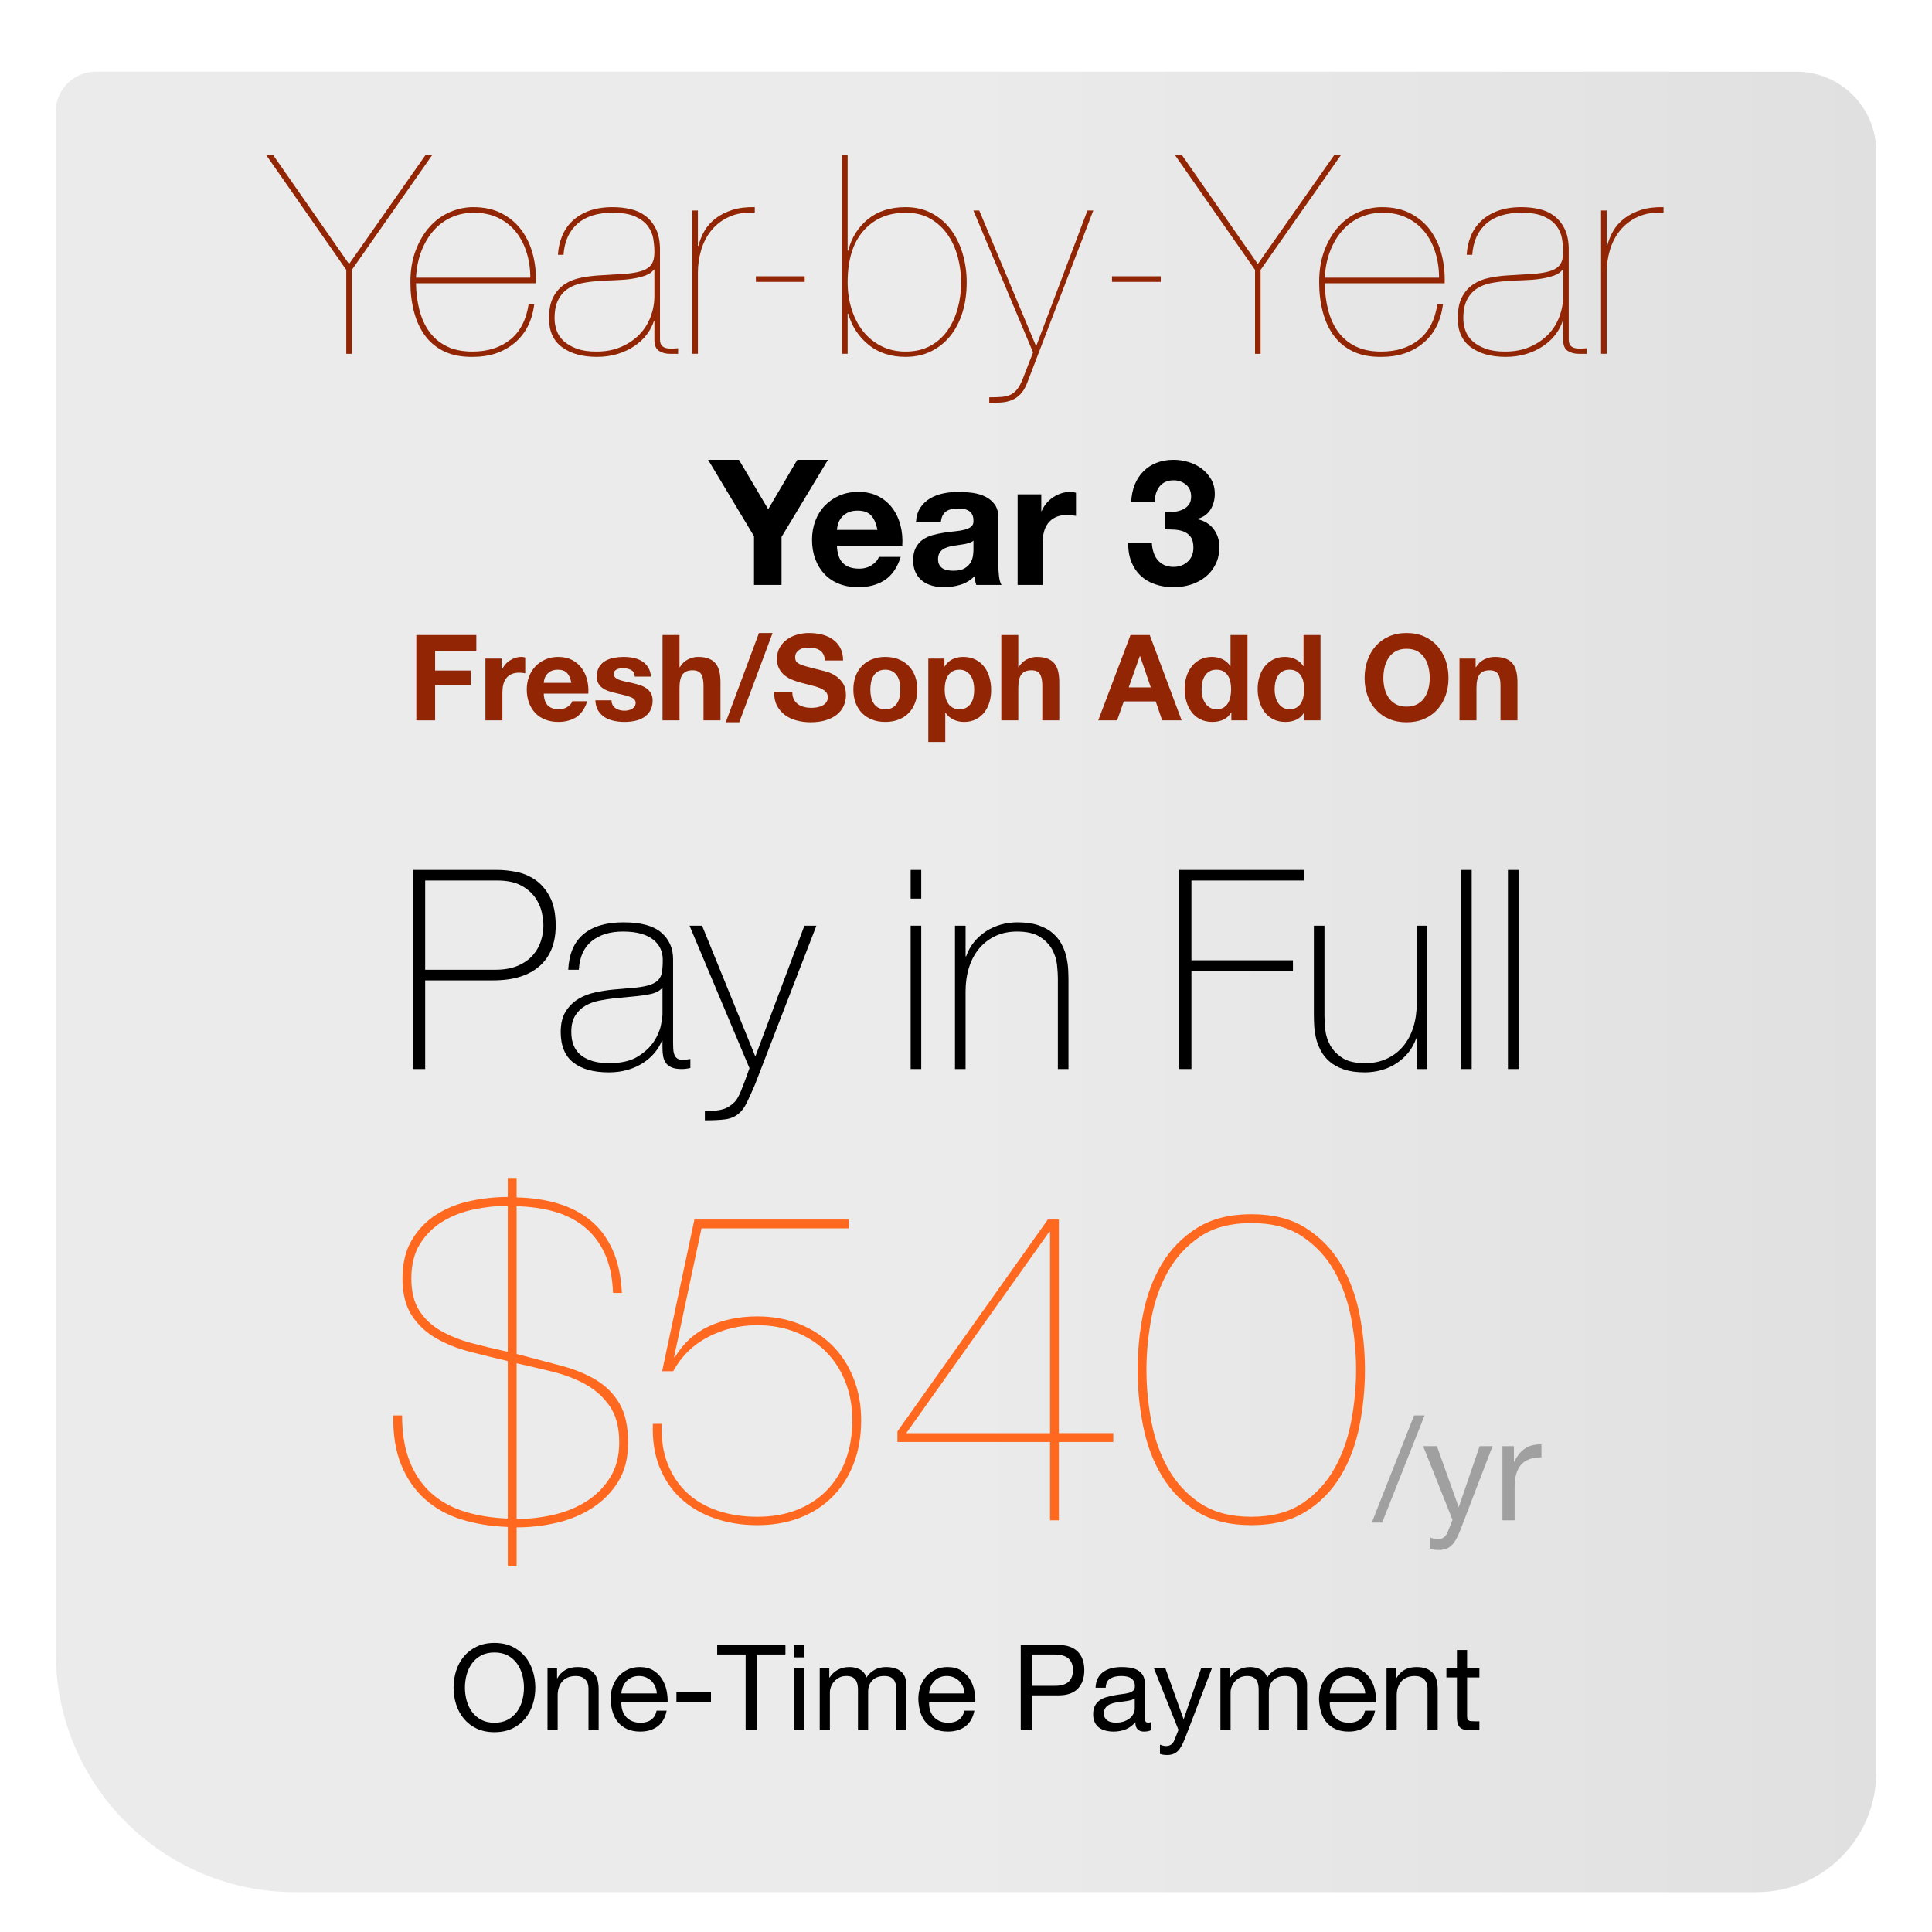 <?xml version="1.0" encoding="UTF-8"?> <svg xmlns="http://www.w3.org/2000/svg" xmlns:xlink="http://www.w3.org/1999/xlink" id="Layer_1" viewBox="0 0 485 485"><defs><linearGradient id="linear-gradient" x1="14.004" y1="242.5" x2="470.996" y2="242.5" gradientUnits="userSpaceOnUse"><stop offset="0" stop-color="#ebebeb"></stop><stop offset=".495" stop-color="#ebebeb"></stop><stop offset="1" stop-color="#e0e0e0"></stop></linearGradient><filter id="drop-shadow-1" x="-16" y="-12" width="517" height="517" filterUnits="userSpaceOnUse"><feOffset dx="0" dy="4"></feOffset><feGaussianBlur result="blur" stdDeviation="10"></feGaussianBlur><feFlood flood-color="#000" flood-opacity=".4"></feFlood><feComposite in2="blur" operator="in"></feComposite><feComposite in="SourceGraphic"></feComposite></filter></defs><path d="M24.004,14.004h426.992c11.038,0,20,8.962,20,20v406.992c0,16.557-13.443,30-30,30H74.004c-33.115,0-60-26.885-60-60V24.004c0-5.519,4.481-10,10-10Z" style="fill:url(#linear-gradient); filter:url(#drop-shadow-1);"></path><path d="M177.755,115.424h7.743l7.349,12.408,7.304-12.408h7.7l-11.66,19.36v12.056h-6.908v-12.232l-11.527-19.184Z"></path><path d="M211.635,141.384c.938.91,2.287,1.364,4.048,1.364,1.261,0,2.346-.315,3.256-.946.909-.63,1.466-1.298,1.672-2.002h5.5c-.88,2.728-2.229,4.679-4.048,5.852-1.819,1.173-4.02,1.76-6.601,1.76-1.789,0-3.402-.286-4.84-.858-1.438-.572-2.655-1.386-3.651-2.442-.998-1.056-1.768-2.317-2.311-3.784-.543-1.466-.813-3.08-.813-4.84,0-1.701.278-3.285.836-4.752.557-1.466,1.349-2.735,2.376-3.806,1.026-1.07,2.251-1.914,3.674-2.53,1.422-.616,2.999-.924,4.729-.924,1.937,0,3.623.374,5.061,1.122,1.437.748,2.618,1.753,3.542,3.014.924,1.262,1.591,2.699,2.002,4.312.41,1.614.557,3.3.439,5.06h-16.411c.088,2.024.601,3.491,1.54,4.4ZM218.696,129.417c-.748-.821-1.885-1.232-3.41-1.232-.997,0-1.826.169-2.485.506-.66.337-1.188.755-1.584,1.254-.396.499-.676,1.027-.837,1.584-.161.558-.257,1.056-.285,1.496h10.164c-.294-1.584-.814-2.787-1.562-3.608Z"></path><path d="M229.939,131.088c.088-1.466.454-2.684,1.1-3.652.645-.968,1.467-1.745,2.464-2.332.997-.586,2.119-1.004,3.366-1.254,1.246-.249,2.5-.374,3.762-.374,1.145,0,2.303.081,3.477.242,1.173.162,2.244.477,3.212.946s1.76,1.122,2.376,1.958c.616.836.924,1.943.924,3.322v11.836c0,1.027.059,2.01.176,2.948.117.939.322,1.643.616,2.112h-6.336c-.117-.352-.213-.711-.286-1.078-.073-.366-.125-.74-.154-1.122-.997,1.027-2.171,1.746-3.52,2.156-1.35.41-2.729.616-4.136.616-1.086,0-2.098-.132-3.036-.396-.939-.264-1.76-.674-2.464-1.232-.704-.557-1.254-1.261-1.65-2.112-.396-.851-.594-1.862-.594-3.036,0-1.291.227-2.354.682-3.19s1.041-1.503,1.76-2.002c.719-.499,1.54-.873,2.465-1.122.924-.249,1.854-.447,2.794-.594.938-.146,1.862-.264,2.771-.352s1.716-.22,2.42-.396c.704-.176,1.261-.433,1.672-.77.411-.337.602-.829.572-1.474,0-.674-.11-1.21-.33-1.606s-.514-.704-.88-.924c-.367-.22-.792-.367-1.276-.44-.483-.073-1.005-.11-1.562-.11-1.232,0-2.2.264-2.904.792-.704.528-1.115,1.408-1.231,2.64h-6.248ZM244.37,135.708c-.264.235-.594.418-.99.55-.396.132-.821.242-1.275.33-.455.088-.932.162-1.431.22-.499.06-.997.132-1.496.22-.469.088-.931.206-1.386.352-.455.147-.851.345-1.188.594-.338.25-.609.565-.814.946-.205.381-.308.866-.308,1.452,0,.557.103,1.027.308,1.408.205.382.484.682.836.902.353.22.763.374,1.232.462.469.088.953.132,1.452.132,1.231,0,2.185-.205,2.859-.616.675-.41,1.173-.902,1.496-1.474.322-.572.521-1.151.594-1.738.073-.586.11-1.056.11-1.408v-2.332Z"></path><path d="M261.399,124.092v4.224h.088c.293-.704.688-1.356,1.188-1.958.499-.601,1.07-1.115,1.716-1.54.646-.425,1.335-.755,2.068-.99.732-.234,1.496-.352,2.288-.352.41,0,.865.073,1.364.22v5.808c-.294-.059-.646-.11-1.057-.154-.411-.044-.807-.066-1.188-.066-1.145,0-2.112.191-2.904.572-.792.381-1.43.902-1.914,1.562-.483.66-.829,1.43-1.034,2.31-.205.88-.308,1.833-.308,2.86v10.252h-6.248v-22.748h5.94Z"></path><path d="M294.618,128.492c.762-.058,1.474-.227,2.134-.506.66-.278,1.202-.682,1.628-1.21.425-.528.638-1.232.638-2.112,0-1.32-.439-2.332-1.32-3.036-.88-.704-1.892-1.056-3.035-1.056-1.584,0-2.78.521-3.586,1.562-.808,1.042-1.196,2.354-1.166,3.938h-5.94c.059-1.584.345-3.028.858-4.334.513-1.305,1.231-2.427,2.155-3.366.924-.938,2.031-1.665,3.322-2.178,1.29-.513,2.728-.77,4.312-.77,1.231,0,2.464.184,3.695.55,1.232.367,2.339.917,3.322,1.65.982.733,1.782,1.628,2.397,2.684.616,1.056.925,2.274.925,3.652,0,1.496-.36,2.816-1.078,3.96-.72,1.144-1.797,1.921-3.234,2.332v.088c1.701.381,3.036,1.203,4.004,2.464.969,1.262,1.452,2.772,1.452,4.532,0,1.613-.315,3.051-.946,4.312-.631,1.261-1.474,2.317-2.529,3.168-1.057.851-2.273,1.496-3.652,1.936s-2.816.66-4.312.66c-1.731,0-3.308-.25-4.73-.748-1.423-.499-2.633-1.225-3.63-2.178-.998-.953-1.768-2.119-2.311-3.498-.543-1.378-.799-2.962-.77-4.752h5.94c.028.822.16,1.606.396,2.354.234.748.572,1.394,1.012,1.936.44.543.99.976,1.65,1.298.66.323,1.444.484,2.354.484,1.408,0,2.597-.432,3.564-1.298.968-.865,1.452-2.046,1.452-3.542,0-1.173-.228-2.068-.683-2.684-.455-.616-1.033-1.062-1.737-1.342-.704-.278-1.475-.44-2.311-.484s-1.635-.066-2.397-.066v-4.4c.674.059,1.393.059,2.156,0Z"></path><path d="M102.876,366.934c1.294,3.22,3.108,5.867,5.44,7.938,2.332,2.073,5.125,3.609,8.383,4.608,3.256.999,6.846,1.573,10.77,1.721v-39.527c-3.184-.739-6.348-1.517-9.492-2.331-3.147-.814-5.979-1.943-8.494-3.387-2.518-1.443-4.553-3.349-6.107-5.719-1.555-2.368-2.331-5.477-2.331-9.326s.794-7.087,2.388-9.716c1.59-2.626,3.645-4.735,6.162-6.328,2.516-1.591,5.346-2.721,8.494-3.387,3.145-.666,6.272-.999,9.381-.999v-4.774h2.221v4.885c3.701.075,7.124.574,10.271,1.499,3.145.927,5.885,2.332,8.216,4.22s4.181,4.33,5.552,7.328c1.369,2.998,2.165,6.645,2.387,10.937h-2.221c-.148-3.923-.852-7.234-2.109-9.938-1.26-2.701-2.961-4.922-5.107-6.662-2.147-1.738-4.663-3.015-7.55-3.83-2.888-.814-6.034-1.258-9.438-1.333v37.085l.889.222c3.701.963,7.198,1.888,10.492,2.776,3.293.888,6.162,2.073,8.605,3.553,2.443,1.481,4.386,3.442,5.829,5.885s2.165,5.737,2.165,9.882c0,3.775-.815,6.995-2.442,9.66-1.63,2.664-3.775,4.868-6.44,6.606-2.664,1.739-5.662,2.997-8.993,3.774s-6.7,1.166-10.104,1.166v9.771h-2.221v-9.882c-4.219-.148-8.104-.776-11.658-1.887-3.553-1.11-6.605-2.812-9.16-5.107-2.553-2.294-4.535-5.163-5.939-8.605-1.407-3.442-2.073-7.567-1.999-12.38h2.221c0,4.516.647,8.383,1.943,11.603ZM119.031,303.59c-2.887.594-5.496,1.593-7.828,2.998-2.332,1.407-4.238,3.275-5.719,5.607-1.48,2.331-2.221,5.237-2.221,8.716,0,3.331.667,6.034,2,8.105,1.332,2.073,3.125,3.758,5.385,5.052,2.257,1.296,4.847,2.332,7.771,3.108,2.924.777,5.94,1.499,9.049,2.166v-36.641c-2.738,0-5.551.296-8.438.888ZM138.961,380.258c3.07-.703,5.83-1.832,8.271-3.387,2.443-1.555,4.423-3.553,5.941-5.996,1.516-2.442,2.275-5.365,2.275-8.771,0-3.774-.796-6.809-2.387-9.104-1.593-2.293-3.628-4.125-6.107-5.496-2.48-1.368-5.237-2.424-8.271-3.164-3.036-.739-6.033-1.443-8.994-2.109v39.083c3.109,0,6.199-.351,9.271-1.055Z" style="fill:#ff691f;"></path><path d="M169.217,340.675h.223c2.146-3.553,5.014-6.144,8.605-7.772,3.589-1.627,7.605-2.442,12.047-2.442,3.922,0,7.475.648,10.658,1.942,3.182,1.297,5.922,3.092,8.217,5.386,2.293,2.295,4.07,5.052,5.33,8.271,1.258,3.22,1.887,6.718,1.887,10.493,0,3.997-.629,7.624-1.887,10.881-1.26,3.258-3.037,6.034-5.33,8.327s-5.035,4.053-8.217,5.274c-3.184,1.221-6.736,1.832-10.658,1.832-3.85,0-7.422-.574-10.715-1.722-3.295-1.146-6.107-2.793-8.438-4.94-2.331-2.146-4.128-4.792-5.386-7.938-1.259-3.146-1.814-6.754-1.664-10.826h2.22c-.149,3.702.333,6.995,1.444,9.882,1.109,2.887,2.72,5.33,4.829,7.328,2.11,1.999,4.681,3.517,7.717,4.553,3.034,1.037,6.365,1.554,9.993,1.554,3.7,0,7.012-.572,9.938-1.721,2.923-1.146,5.421-2.775,7.494-4.886,2.072-2.109,3.664-4.663,4.774-7.661,1.11-2.997,1.665-6.31,1.665-9.937,0-3.479-.574-6.68-1.721-9.604-1.148-2.924-2.758-5.44-4.83-7.551-2.072-2.109-4.59-3.756-7.55-4.94-2.962-1.184-6.218-1.776-9.771-1.776-4.441,0-8.55.981-12.324,2.942-3.775,1.962-6.701,4.829-8.771,8.604h-2.776l8.105-38.084h38.75v2.221h-36.974l-6.885,32.311Z" style="fill:#ff691f;"></path><path d="M225.289,359.328l37.751-53.185h2.775v53.629h13.657v2.221h-13.657v19.652h-2.221v-19.652h-38.306v-2.665ZM263.373,309.253l-35.863,50.52h36.085v-50.52h-.222Z" style="fill:#ff691f;"></path><path d="M341.262,357.996c-.927,4.663-2.499,8.846-4.72,12.546-2.22,3.702-5.146,6.682-8.771,8.938-3.627,2.257-8.18,3.387-13.656,3.387-5.404,0-9.938-1.13-13.602-3.387s-6.606-5.236-8.827-8.938c-2.221-3.7-3.794-7.883-4.719-12.546-.927-4.664-1.388-9.363-1.388-14.102s.461-9.438,1.388-14.101c.925-4.664,2.498-8.845,4.719-12.547,2.221-3.7,5.163-6.698,8.827-8.994,3.664-2.293,8.197-3.441,13.602-3.441,5.477,0,10.029,1.148,13.656,3.441,3.626,2.296,6.552,5.294,8.771,8.994,2.221,3.702,3.793,7.883,4.72,12.547.924,4.663,1.388,9.364,1.388,14.101s-.464,9.438-1.388,14.102ZM339.207,331.015c-.815-4.366-2.221-8.327-4.219-11.88-1.999-3.554-4.683-6.457-8.05-8.716-3.369-2.258-7.645-3.387-12.824-3.387s-9.457,1.129-12.824,3.387c-3.369,2.259-6.052,5.162-8.05,8.716-1.999,3.553-3.406,7.514-4.22,11.88-.815,4.369-1.221,8.661-1.221,12.88s.405,8.513,1.221,12.88c.813,4.368,2.221,8.327,4.22,11.88,1.998,3.554,4.681,6.459,8.05,8.717,3.367,2.259,7.642,3.386,12.824,3.386s9.455-1.127,12.824-3.386c3.367-2.258,6.051-5.163,8.05-8.717,1.998-3.553,3.403-7.512,4.219-11.88.813-4.367,1.222-8.66,1.222-12.88s-.408-8.511-1.222-12.88Z" style="fill:#ff691f;"></path><path d="M357.617,355.329l-10.655,26.893h-2.593l10.62-26.893h2.628Z" style="fill:#a0a0a0;"></path><path d="M366.581,384.13c-.36.911-.715,1.68-1.062,2.304s-.732,1.134-1.151,1.53c-.421.396-.889.684-1.404.863-.517.181-1.11.271-1.782.271-.36,0-.72-.024-1.08-.072-.359-.048-.708-.132-1.044-.252v-2.808c.264.119.57.222.918.306s.642.126.882.126c.624,0,1.146-.15,1.566-.45s.738-.726.954-1.277l1.26-3.133-7.38-18.504h3.456l5.436,15.229h.072l5.22-15.229h3.24l-8.1,21.097Z" style="fill:#a0a0a0;"></path><path d="M380.045,363.033v3.924h.072c.743-1.512,1.655-2.628,2.735-3.348s2.448-1.056,4.104-1.008v3.24c-1.225,0-2.269.168-3.132.504-.864.336-1.561.828-2.089,1.476-.527.648-.912,1.435-1.151,2.358-.24.924-.36,1.986-.36,3.186v8.28h-3.06v-18.612h2.88Z" style="fill:#a0a0a0;"></path><path d="M119.577,159.418v3.96h-10.35v4.95h8.97v3.66h-8.97v8.85h-4.71v-21.42h15.06Z" style="fill:#912504;"></path><path d="M125.907,165.329v2.88h.061c.199-.48.469-.925.81-1.335.34-.41.729-.76,1.17-1.05.439-.29.91-.515,1.41-.675.5-.16,1.02-.24,1.56-.24.28,0,.59.05.931.15v3.96c-.2-.04-.44-.075-.721-.105-.28-.03-.55-.045-.81-.045-.78,0-1.44.13-1.98.39-.54.26-.975.615-1.305,1.065-.33.45-.565.975-.705,1.575s-.21,1.25-.21,1.95v6.99h-4.26v-15.51h4.05Z" style="fill:#912504;"></path><path d="M137.547,177.118c.641.621,1.561.93,2.761.93.859,0,1.6-.215,2.22-.645.619-.43,1-.885,1.14-1.365h3.75c-.6,1.86-1.52,3.19-2.76,3.99-1.24.8-2.74,1.2-4.5,1.2-1.22,0-2.32-.195-3.3-.585-.98-.39-1.811-.945-2.49-1.665-.68-.72-1.205-1.58-1.575-2.58-.37-1-.555-2.1-.555-3.3,0-1.16.189-2.239.57-3.24.379-1,.919-1.865,1.619-2.595.7-.729,1.535-1.305,2.506-1.725.97-.42,2.044-.63,3.225-.63,1.32,0,2.47.255,3.45.765.979.51,1.785,1.195,2.415,2.055s1.084,1.84,1.364,2.94c.28,1.1.38,2.25.301,3.45h-11.19c.061,1.38.41,2.38,1.05,3ZM142.362,168.958c-.51-.56-1.285-.84-2.325-.84-.68,0-1.245.116-1.695.345-.449.23-.81.515-1.08.855-.27.34-.46.7-.569,1.08-.11.38-.176.72-.195,1.02h6.93c-.2-1.08-.555-1.9-1.064-2.46Z" style="fill:#912504;"></path><path d="M153.792,176.983c.189.33.435.6.735.81.3.21.645.365,1.034.465.391.101.795.15,1.216.15.3,0,.614-.035.944-.105.33-.07.63-.18.9-.33.27-.15.495-.35.675-.6s.271-.565.271-.945c0-.64-.426-1.12-1.275-1.44-.851-.32-2.035-.64-3.555-.96-.62-.14-1.226-.305-1.815-.495-.59-.189-1.115-.439-1.575-.75-.46-.31-.83-.7-1.109-1.17-.28-.47-.42-1.045-.42-1.725,0-1,.194-1.819.585-2.46.39-.64.904-1.145,1.545-1.515.64-.37,1.359-.63,2.159-.78s1.62-.225,2.461-.225,1.654.081,2.444.24c.79.16,1.495.43,2.115.81s1.135.885,1.545,1.515c.41.63.655,1.425.735,2.385h-4.051c-.06-.82-.37-1.375-.93-1.665-.56-.29-1.22-.435-1.979-.435-.24,0-.501.015-.78.045-.28.03-.535.095-.765.195-.23.1-.426.245-.585.435-.161.19-.24.445-.24.765,0,.38.14.69.42.93.279.24.645.435,1.095.585s.965.285,1.545.405c.58.12,1.17.25,1.771.39.619.14,1.225.311,1.814.51.59.2,1.115.465,1.575.795s.83.74,1.11,1.23c.279.49.42,1.095.42,1.815,0,1.02-.205,1.875-.615,2.565s-.945,1.245-1.605,1.665c-.659.42-1.415.715-2.265.885-.851.17-1.715.255-2.595.255-.9,0-1.78-.09-2.641-.27-.859-.18-1.625-.48-2.295-.9-.67-.42-1.22-.975-1.649-1.665-.431-.69-.665-1.555-.705-2.595h4.05c0,.46.095.855.285,1.185Z" style="fill:#912504;"></path><path d="M170.576,159.418v8.07h.09c.54-.9,1.23-1.555,2.07-1.965.84-.41,1.66-.615,2.46-.615,1.14,0,2.074.155,2.805.465s1.306.74,1.726,1.29c.42.55.715,1.22.885,2.01.17.791.255,1.665.255,2.625v9.54h-4.26v-8.76c0-1.28-.2-2.235-.601-2.865-.399-.63-1.109-.945-2.13-.945-1.16,0-2,.345-2.52,1.035-.521.69-.78,1.826-.78,3.405v8.13h-4.26v-21.42h4.26Z" style="fill:#912504;"></path><path d="M193.946,158.908l-8.37,22.41h-3.39l8.34-22.41h3.42Z" style="fill:#912504;"></path><path d="M199.285,175.559c.26.5.604.905,1.035,1.215.43.31.935.54,1.515.69s1.18.225,1.8.225c.421,0,.87-.035,1.351-.105.479-.07.93-.205,1.35-.405.42-.2.77-.475,1.05-.825.28-.35.421-.795.421-1.335,0-.58-.186-1.05-.556-1.41s-.854-.66-1.455-.9c-.6-.24-1.28-.45-2.04-.63-.76-.18-1.529-.38-2.31-.6-.8-.2-1.58-.445-2.34-.735-.761-.29-1.44-.665-2.04-1.125-.601-.459-1.085-1.035-1.455-1.725s-.555-1.525-.555-2.505c0-1.1.234-2.055.704-2.865s1.085-1.485,1.846-2.025c.76-.54,1.62-.94,2.58-1.2.96-.26,1.92-.39,2.88-.39,1.12,0,2.194.125,3.225.375,1.03.25,1.945.655,2.745,1.215s1.435,1.275,1.905,2.145c.47.87.705,1.925.705,3.165h-4.561c-.04-.64-.175-1.17-.404-1.59-.23-.42-.536-.75-.915-.99-.381-.24-.815-.41-1.306-.51-.49-.1-1.024-.15-1.604-.15-.381,0-.761.041-1.141.12-.38.08-.725.22-1.034.42-.311.2-.565.45-.766.75s-.3.68-.3,1.14c0,.42.08.76.24,1.02.159.26.475.5.944.72.47.22,1.12.44,1.95.66.83.22,1.915.5,3.255.84.4.08.955.225,1.665.435s1.415.545,2.115,1.005c.7.46,1.305,1.076,1.815,1.845.51.77.765,1.755.765,2.955,0,.98-.19,1.89-.57,2.73-.38.84-.944,1.565-1.694,2.175-.75.61-1.681,1.085-2.79,1.425-1.11.34-2.396.51-3.855.51-1.18,0-2.325-.146-3.435-.435-1.11-.29-2.091-.745-2.94-1.365-.851-.62-1.525-1.41-2.024-2.37-.501-.96-.74-2.1-.721-3.42h4.561c0,.72.13,1.33.39,1.83Z" style="fill:#912504;"></path><path d="M214.795,169.723c.38-1.009.92-1.87,1.62-2.58s1.54-1.26,2.52-1.65c.98-.39,2.08-.585,3.301-.585s2.324.195,3.314.585c.99.39,1.835.94,2.535,1.65s1.24,1.57,1.62,2.58c.38,1.01.57,2.135.57,3.375s-.19,2.36-.57,3.36-.92,1.855-1.62,2.565-1.545,1.255-2.535,1.635c-.99.38-2.095.57-3.314.57s-2.32-.19-3.301-.57c-.979-.379-1.819-.925-2.52-1.635s-1.24-1.565-1.62-2.565-.57-2.12-.57-3.36.19-2.365.57-3.375ZM218.665,174.914c.12.59.325,1.12.615,1.59.289.47.675.845,1.154,1.125.48.28,1.08.42,1.801.42s1.324-.14,1.814-.42c.49-.28.88-.655,1.17-1.125.29-.47.495-1,.615-1.59s.18-1.195.18-1.815-.06-1.23-.18-1.83c-.12-.6-.325-1.13-.615-1.59-.29-.459-.68-.834-1.17-1.125-.49-.29-1.095-.435-1.814-.435s-1.32.146-1.801.435c-.479.291-.865.666-1.154,1.125-.29.46-.495.99-.615,1.59-.12.6-.18,1.21-.18,1.83s.06,1.226.18,1.815Z" style="fill:#912504;"></path><path d="M237.085,165.329v1.98h.061c.52-.84,1.18-1.45,1.979-1.83s1.68-.57,2.64-.57c1.22,0,2.271.23,3.15.69.88.46,1.609,1.07,2.19,1.83.579.76,1.009,1.646,1.29,2.655.279,1.01.42,2.065.42,3.165,0,1.04-.141,2.04-.42,3-.281.96-.705,1.81-1.275,2.55-.57.74-1.28,1.331-2.13,1.77-.851.44-1.845.66-2.985.66-.96,0-1.845-.195-2.655-.585-.81-.39-1.475-.965-1.994-1.725h-.061v7.35h-4.26v-20.94h4.05ZM242.62,177.628c.47-.28.85-.645,1.14-1.095.29-.45.495-.975.615-1.575s.18-1.21.18-1.83-.064-1.23-.194-1.83c-.131-.6-.346-1.135-.646-1.605-.3-.47-.686-.85-1.155-1.14-.47-.29-1.045-.435-1.725-.435-.7,0-1.285.146-1.755.435-.47.291-.851.666-1.14,1.125-.291.46-.495.99-.615,1.59-.12.6-.18,1.22-.18,1.86,0,.62.064,1.23.194,1.83s.34,1.125.63,1.575c.29.45.676.815,1.155,1.095.48.28,1.06.42,1.74.42.699,0,1.284-.14,1.755-.42Z" style="fill:#912504;"></path><path d="M255.624,159.418v8.07h.09c.54-.9,1.23-1.555,2.07-1.965.84-.41,1.66-.615,2.46-.615,1.14,0,2.074.155,2.805.465s1.306.74,1.726,1.29c.42.55.715,1.22.885,2.01.17.791.255,1.665.255,2.625v9.54h-4.26v-8.76c0-1.28-.2-2.235-.601-2.865-.399-.63-1.109-.945-2.13-.945-1.16,0-2,.345-2.52,1.035-.521.69-.78,1.826-.78,3.405v8.13h-4.26v-21.42h4.26Z" style="fill:#912504;"></path><path d="M288.624,159.418l8.01,21.42h-4.89l-1.62-4.77h-8.01l-1.681,4.77h-4.739l8.1-21.42h4.83ZM288.894,172.559l-2.699-7.86h-.061l-2.79,7.86h5.55Z" style="fill:#912504;"></path><path d="M309.054,178.858c-.5.84-1.155,1.445-1.965,1.815-.81.37-1.725.555-2.745.555-1.16,0-2.18-.225-3.06-.675-.881-.45-1.605-1.06-2.176-1.83-.569-.77-1-1.654-1.29-2.655-.29-1-.435-2.04-.435-3.12,0-1.04.145-2.044.435-3.015s.721-1.825,1.29-2.565c.57-.739,1.285-1.335,2.146-1.785.859-.45,1.86-.675,3-.675.92,0,1.795.195,2.625.585.83.39,1.485.965,1.965,1.725h.061v-7.8h4.26v21.42h-4.05v-1.98h-.061ZM308.874,171.193c-.12-.59-.325-1.11-.615-1.56-.29-.45-.665-.814-1.125-1.095s-1.04-.42-1.74-.42-1.29.14-1.77.42c-.48.28-.865.65-1.155,1.11-.29.46-.5.985-.63,1.575-.13.59-.195,1.206-.195,1.845,0,.6.07,1.2.21,1.8.14.6.365,1.136.676,1.605.31.47.699.851,1.17,1.14.47.29,1.034.435,1.694.435.7,0,1.285-.14,1.755-.42.47-.28.845-.655,1.125-1.125.28-.47.48-1.005.601-1.605s.18-1.22.18-1.86-.06-1.255-.18-1.845Z" style="fill:#912504;"></path><path d="M327.384,178.858c-.5.84-1.155,1.445-1.965,1.815-.81.37-1.725.555-2.745.555-1.16,0-2.18-.225-3.06-.675-.881-.45-1.605-1.06-2.176-1.83-.569-.77-1-1.654-1.29-2.655-.29-1-.435-2.04-.435-3.12,0-1.04.145-2.044.435-3.015s.721-1.825,1.29-2.565c.57-.739,1.285-1.335,2.146-1.785.859-.45,1.86-.675,3-.675.92,0,1.795.195,2.625.585.83.39,1.485.965,1.965,1.725h.061v-7.8h4.26v21.42h-4.05v-1.98h-.061ZM327.204,171.193c-.12-.59-.325-1.11-.615-1.56-.29-.45-.665-.814-1.125-1.095s-1.04-.42-1.74-.42-1.29.14-1.77.42c-.48.28-.865.65-1.155,1.11-.29.46-.5.985-.63,1.575-.13.59-.195,1.206-.195,1.845,0,.6.07,1.2.21,1.8.14.6.365,1.136.676,1.605.31.47.699.851,1.17,1.14.47.29,1.034.435,1.694.435.7,0,1.285-.14,1.755-.42.47-.28.845-.655,1.125-1.125.28-.47.48-1.005.601-1.605s.18-1.22.18-1.86-.06-1.255-.18-1.845Z" style="fill:#912504;"></path><path d="M343.284,165.763c.479-1.37,1.17-2.565,2.069-3.585.9-1.02,2.005-1.819,3.315-2.4,1.31-.58,2.785-.87,4.425-.87,1.66,0,3.14.291,4.44.87,1.3.581,2.399,1.38,3.3,2.4.899,1.02,1.59,2.215,2.07,3.585.479,1.37.72,2.855.72,4.455,0,1.56-.24,3.015-.72,4.365-.48,1.35-1.171,2.525-2.07,3.525-.9,1-2,1.785-3.3,2.355-1.301.57-2.78.855-4.44.855-1.64,0-3.115-.285-4.425-.855-1.311-.57-2.415-1.354-3.315-2.355-.899-1-1.59-2.175-2.069-3.525-.48-1.35-.721-2.805-.721-4.365,0-1.6.24-3.085.721-4.455ZM347.589,172.843c.21.851.545,1.615,1.005,2.295.46.68,1.06,1.226,1.8,1.635.74.41,1.64.615,2.7.615s1.96-.205,2.7-.615c.739-.41,1.34-.955,1.8-1.635.46-.68.795-1.444,1.005-2.295.21-.85.315-1.725.315-2.625,0-.94-.105-1.85-.315-2.73-.21-.88-.545-1.665-1.005-2.355s-1.061-1.24-1.8-1.65c-.74-.41-1.641-.615-2.7-.615s-1.96.206-2.7.615c-.74.41-1.34.96-1.8,1.65s-.795,1.475-1.005,2.355c-.21.88-.315,1.79-.315,2.73,0,.9.105,1.775.315,2.625Z" style="fill:#912504;"></path><path d="M370.434,165.329v2.16h.09c.54-.9,1.24-1.555,2.101-1.965.859-.41,1.739-.615,2.64-.615,1.14,0,2.074.155,2.805.465s1.306.74,1.726,1.29c.42.55.715,1.22.885,2.01.17.791.255,1.665.255,2.625v9.54h-4.26v-8.76c0-1.28-.2-2.235-.601-2.865-.399-.63-1.109-.945-2.13-.945-1.16,0-2,.345-2.52,1.035-.521.69-.78,1.826-.78,3.405v8.13h-4.26v-15.51h4.05Z" style="fill:#912504;"></path><path d="M108.557,38.84l-20.229,28.91v21.07h-1.4v-21.07l-20.16-28.91h1.75l19.11,27.44,19.25-27.44h1.68Z" style="fill:#912504;"></path><path d="M105.303,77.865c.535,2.077,1.364,3.885,2.484,5.425,1.12,1.54,2.566,2.754,4.34,3.64,1.773.887,3.943,1.33,6.511,1.33,3.779,0,6.918-.991,9.415-2.975,2.495-1.983,4.048-4.958,4.654-8.925h1.4c-.514,4.2-2.17,7.455-4.97,9.765-2.801,2.31-6.255,3.465-10.36,3.465-2.8.046-5.192-.397-7.175-1.33-1.984-.933-3.605-2.251-4.865-3.955-1.26-1.703-2.194-3.71-2.8-6.02-.607-2.31-.91-4.795-.91-7.455,0-2.986.443-5.646,1.33-7.98.886-2.333,2.053-4.305,3.5-5.915,1.446-1.61,3.126-2.835,5.04-3.675,1.913-.84,3.873-1.26,5.88-1.26,2.8,0,5.215.537,7.245,1.61,2.03,1.074,3.686,2.497,4.97,4.27,1.283,1.774,2.216,3.804,2.8,6.09.583,2.287.828,4.667.735,7.14h-30.1c.046,2.427.338,4.679.875,6.755ZM132.218,63.445c-.607-1.983-1.506-3.721-2.695-5.215-1.19-1.493-2.672-2.671-4.445-3.535-1.773-.863-3.827-1.295-6.16-1.295-1.96,0-3.792.374-5.495,1.12-1.703.747-3.196,1.832-4.479,3.255-1.284,1.424-2.322,3.139-3.115,5.145-.794,2.007-1.26,4.27-1.399,6.79h28.699c0-2.193-.304-4.281-.909-6.265Z" style="fill:#912504;"></path><path d="M141.108,59.245c.605-1.47,1.48-2.741,2.625-3.815,1.143-1.073,2.543-1.913,4.2-2.52,1.655-.606,3.604-.91,5.845-.91,1.586,0,3.091.164,4.515.49,1.423.327,2.671.899,3.745,1.715,1.073.817,1.937,1.879,2.59,3.185.653,1.307,1.003,2.94,1.051,4.9v22.89c0,.7.14,1.214.42,1.54.279.327.652.549,1.12.665.466.117.968.164,1.505.14.535-.023,1.038-.058,1.505-.105v1.4h-2.101c-1.026,0-1.925-.245-2.694-.735-.771-.49-1.155-1.411-1.155-2.765v-4.69h-.14c-.374,1.167-.97,2.287-1.785,3.36-.817,1.074-1.845,2.03-3.08,2.87-1.237.84-2.649,1.505-4.235,1.995-1.587.49-3.313.735-5.18.735-3.64,0-6.557-.805-8.75-2.415-2.194-1.61-3.29-4.025-3.29-7.245,0-2.24.361-4.036,1.085-5.39.723-1.353,1.668-2.415,2.835-3.185,1.166-.77,2.496-1.306,3.99-1.61,1.493-.303,2.985-.501,4.479-.595,2.474-.14,4.597-.268,6.37-.385,1.773-.116,3.231-.35,4.375-.7s1.983-.886,2.521-1.61c.535-.723.805-1.761.805-3.115,0-1.073-.094-2.193-.28-3.36-.187-1.166-.642-2.24-1.364-3.22-.725-.98-1.785-1.785-3.186-2.415s-3.29-.945-5.67-.945c-3.78,0-6.72.922-8.82,2.765-2.1,1.844-3.267,4.445-3.5,7.805h-1.399c.093-1.68.442-3.255,1.05-4.725ZM164.138,67.68c-.468.654-1.19,1.155-2.17,1.505-.98.35-2.101.619-3.36.805-1.26.187-2.625.304-4.095.35-1.471.047-2.905.117-4.306.21-1.399.094-2.765.269-4.095.525-1.33.257-2.509.724-3.535,1.4-1.026.677-1.844,1.61-2.45,2.8s-.909,2.742-.909,4.655c0,1.027.175,2.042.524,3.045.351,1.004.945,1.89,1.785,2.66s1.925,1.4,3.255,1.89c1.33.49,2.976.735,4.936.735,2.333,0,4.409-.396,6.229-1.19,1.82-.793,3.348-1.831,4.585-3.115,1.236-1.283,2.17-2.765,2.8-4.445s.945-3.406.945-5.18v-6.65h-.14Z" style="fill:#912504;"></path><path d="M173.796,88.82v-35.98h1.4v8.89h.14c.326-1.353.841-2.625,1.54-3.815.7-1.19,1.633-2.228,2.801-3.115,1.165-.886,2.555-1.586,4.164-2.1,1.61-.513,3.488-.746,5.636-.7v1.4c-2.475-.14-4.609.199-6.405,1.015-1.797.817-3.279,1.937-4.445,3.36-1.167,1.424-2.029,3.069-2.59,4.935-.56,1.867-.84,3.78-.84,5.74v20.37h-1.4Z" style="fill:#912504;"></path><path d="M202.006,69.36v1.4h-12.25v-1.4h12.25Z" style="fill:#912504;"></path><path d="M212.925,62.92c.841-3.266,2.496-5.903,4.971-7.91,2.473-2.006,5.623-3.01,9.449-3.01,2.474,0,4.666.514,6.58,1.54,1.913,1.027,3.512,2.404,4.795,4.13,1.283,1.727,2.264,3.734,2.94,6.02.676,2.287,1.015,4.69,1.015,7.21,0,2.707-.35,5.204-1.05,7.49-.7,2.287-1.715,4.259-3.045,5.915-1.33,1.657-2.939,2.952-4.83,3.885-1.89.933-4.024,1.4-6.405,1.4-3.687,0-6.778-1.003-9.274-3.01-2.497-2.006-4.212-4.62-5.146-7.84h-.14v10.08h-1.4v-49.98h1.4v24.08h.14ZM213.766,77.55c.652,2.1,1.598,3.944,2.835,5.53,1.235,1.587,2.765,2.847,4.585,3.78,1.819.934,3.873,1.4,6.159,1.4,2.333,0,4.375-.466,6.125-1.4,1.75-.933,3.196-2.205,4.341-3.815,1.143-1.61,2.006-3.465,2.59-5.565.583-2.1.875-4.293.875-6.58,0-2.1-.27-4.188-.806-6.265-.536-2.076-1.364-3.943-2.484-5.6-1.12-1.656-2.556-3.01-4.306-4.06-1.75-1.05-3.861-1.575-6.335-1.575-4.387,0-7.909,1.505-10.569,4.515-2.66,3.01-3.99,7.339-3.99,12.985,0,2.334.326,4.55.98,6.65Z" style="fill:#912504;"></path><path d="M274.455,52.84l-16.59,43.26c-.467,1.213-1.027,2.158-1.681,2.835-.653.676-1.377,1.178-2.17,1.505-.794.326-1.669.525-2.625.595-.957.07-1.972.105-3.045.105v-1.4c1.213,0,2.251-.035,3.115-.105.863-.07,1.61-.257,2.24-.56.63-.304,1.189-.77,1.68-1.4s.945-1.482,1.365-2.555l2.59-6.65-14.979-35.63h1.47l14.28,34.09,12.88-34.09h1.47Z" style="fill:#912504;"></path><path d="M291.395,69.36v1.4h-12.25v-1.4h12.25Z" style="fill:#912504;"></path><path d="M336.684,38.84l-20.229,28.91v21.07h-1.4v-21.07l-20.16-28.91h1.75l19.11,27.44,19.25-27.44h1.68Z" style="fill:#912504;"></path><path d="M333.43,77.865c.535,2.077,1.364,3.885,2.484,5.425,1.12,1.54,2.566,2.754,4.34,3.64,1.773.887,3.943,1.33,6.511,1.33,3.779,0,6.918-.991,9.415-2.975,2.495-1.983,4.048-4.958,4.654-8.925h1.4c-.514,4.2-2.17,7.455-4.97,9.765-2.801,2.31-6.255,3.465-10.36,3.465-2.8.046-5.192-.397-7.175-1.33-1.984-.933-3.605-2.251-4.865-3.955-1.26-1.703-2.194-3.71-2.8-6.02-.607-2.31-.91-4.795-.91-7.455,0-2.986.443-5.646,1.33-7.98.886-2.333,2.053-4.305,3.5-5.915,1.446-1.61,3.126-2.835,5.04-3.675,1.913-.84,3.873-1.26,5.88-1.26,2.8,0,5.215.537,7.245,1.61,2.03,1.074,3.686,2.497,4.97,4.27,1.283,1.774,2.216,3.804,2.8,6.09.583,2.287.828,4.667.735,7.14h-30.1c.046,2.427.338,4.679.875,6.755ZM360.345,63.445c-.607-1.983-1.506-3.721-2.695-5.215-1.19-1.493-2.672-2.671-4.445-3.535-1.773-.863-3.827-1.295-6.16-1.295-1.96,0-3.792.374-5.495,1.12-1.703.747-3.196,1.832-4.479,3.255-1.284,1.424-2.322,3.139-3.115,5.145-.794,2.007-1.26,4.27-1.399,6.79h28.699c0-2.193-.304-4.281-.909-6.265Z" style="fill:#912504;"></path><path d="M369.234,59.245c.605-1.47,1.48-2.741,2.625-3.815,1.143-1.073,2.543-1.913,4.2-2.52,1.655-.606,3.604-.91,5.845-.91,1.586,0,3.091.164,4.515.49,1.423.327,2.671.899,3.745,1.715,1.073.817,1.937,1.879,2.59,3.185.653,1.307,1.003,2.94,1.051,4.9v22.89c0,.7.14,1.214.42,1.54.279.327.652.549,1.12.665.466.117.968.164,1.505.14.535-.023,1.038-.058,1.505-.105v1.4h-2.101c-1.026,0-1.925-.245-2.694-.735-.771-.49-1.155-1.411-1.155-2.765v-4.69h-.14c-.374,1.167-.97,2.287-1.785,3.36-.817,1.074-1.845,2.03-3.08,2.87-1.237.84-2.649,1.505-4.235,1.995-1.587.49-3.313.735-5.18.735-3.64,0-6.557-.805-8.75-2.415-2.194-1.61-3.29-4.025-3.29-7.245,0-2.24.361-4.036,1.085-5.39.723-1.353,1.668-2.415,2.835-3.185,1.166-.77,2.496-1.306,3.99-1.61,1.493-.303,2.985-.501,4.479-.595,2.474-.14,4.597-.268,6.37-.385,1.773-.116,3.231-.35,4.375-.7s1.983-.886,2.521-1.61c.535-.723.805-1.761.805-3.115,0-1.073-.094-2.193-.28-3.36-.187-1.166-.642-2.24-1.364-3.22-.725-.98-1.785-1.785-3.186-2.415s-3.29-.945-5.67-.945c-3.78,0-6.72.922-8.82,2.765-2.1,1.844-3.267,4.445-3.5,7.805h-1.399c.093-1.68.442-3.255,1.05-4.725ZM392.265,67.68c-.468.654-1.19,1.155-2.17,1.505-.98.35-2.101.619-3.36.805-1.26.187-2.625.304-4.095.35-1.471.047-2.905.117-4.306.21-1.399.094-2.765.269-4.095.525-1.33.257-2.509.724-3.535,1.4-1.026.677-1.844,1.61-2.45,2.8s-.909,2.742-.909,4.655c0,1.027.175,2.042.524,3.045.351,1.004.945,1.89,1.785,2.66s1.925,1.4,3.255,1.89c1.33.49,2.976.735,4.936.735,2.333,0,4.409-.396,6.229-1.19,1.82-.793,3.348-1.831,4.585-3.115,1.236-1.283,2.17-2.765,2.8-4.445s.945-3.406.945-5.18v-6.65h-.14Z" style="fill:#912504;"></path><path d="M401.923,88.82v-35.98h1.4v8.89h.14c.326-1.353.841-2.625,1.54-3.815.7-1.19,1.633-2.228,2.801-3.115,1.165-.886,2.555-1.586,4.164-2.1,1.61-.513,3.488-.746,5.636-.7v1.4c-2.475-.14-4.609.199-6.405,1.015-1.797.817-3.279,1.937-4.445,3.36-1.167,1.424-2.029,3.069-2.59,4.935-.56,1.867-.84,3.78-.84,5.74v20.37h-1.4Z" style="fill:#912504;"></path><path d="M103.656,218.382h21.28c1.399,0,2.95.164,4.654.49,1.703.327,3.29.992,4.761,1.995,1.47,1.004,2.694,2.427,3.675,4.27.979,1.844,1.47,4.259,1.47,7.245,0,4.387-1.354,7.77-4.06,10.15-2.707,2.38-6.58,3.57-11.62,3.57h-17.08v22.26h-3.08v-49.98ZM106.736,243.442h17.569c2.24,0,4.142-.338,5.705-1.015,1.563-.676,2.812-1.551,3.745-2.625.934-1.073,1.61-2.263,2.03-3.57.42-1.306.63-2.613.63-3.92,0-.933-.14-2.041-.42-3.325-.28-1.283-.84-2.52-1.68-3.71s-2.02-2.193-3.535-3.01c-1.518-.816-3.535-1.225-6.055-1.225h-17.99v22.4Z"></path><path d="M166.306,261.223h-.14c-.42,1.074-1.027,2.089-1.82,3.045-.794.957-1.762,1.809-2.905,2.555-1.144.747-2.438,1.33-3.885,1.75-1.447.42-3.034.63-4.76.63-3.827,0-6.79-.829-8.891-2.484-2.1-1.656-3.149-4.211-3.149-7.665,0-2.101.42-3.815,1.26-5.146s1.901-2.38,3.185-3.149c1.283-.771,2.706-1.318,4.271-1.646,1.562-.326,3.068-.56,4.515-.7l4.13-.35c1.913-.14,3.418-.361,4.516-.665,1.096-.303,1.925-.723,2.484-1.26.561-.536.91-1.226,1.051-2.065.14-.84.21-1.89.21-3.15,0-.98-.188-1.89-.561-2.73-.374-.84-.957-1.586-1.75-2.24-.794-.653-1.819-1.166-3.08-1.54-1.26-.373-2.8-.56-4.62-.56-3.22,0-5.821.794-7.805,2.38-1.984,1.587-3.069,3.99-3.255,7.21h-2.66c.187-3.966,1.458-6.941,3.815-8.925,2.355-1.983,5.705-2.975,10.045-2.975s7.501.852,9.484,2.555c1.983,1.704,2.976,3.932,2.976,6.685v20.931c0,.514.011,1.026.035,1.54.022.514.104.979.245,1.399.14.42.372.759.699,1.016.326.257.793.385,1.4.385.466,0,1.12-.07,1.96-.21v2.24c-.7.187-1.424.279-2.17.279-1.074,0-1.925-.14-2.555-.42-.631-.28-1.109-.652-1.436-1.12-.327-.466-.549-1.015-.665-1.645-.117-.63-.175-1.318-.175-2.065v-1.89ZM166.306,247.923c-.654.794-1.646,1.33-2.975,1.609-1.33.28-2.812.49-4.445.63l-4.48.421c-1.307.14-2.613.339-3.92.595-1.307.257-2.484.688-3.535,1.295-1.05.606-1.901,1.435-2.555,2.485-.654,1.05-.979,2.414-.979,4.095,0,2.66.84,4.632,2.52,5.915,1.68,1.284,3.99,1.925,6.93,1.925,3.033,0,5.437-.548,7.21-1.646,1.773-1.096,3.126-2.355,4.061-3.779.933-1.423,1.528-2.8,1.785-4.13.256-1.33.385-2.229.385-2.695v-6.72Z"></path><path d="M173.096,232.382h3.15l13.369,32.831,12.32-32.831h3.01l-15.399,39.831c-.747,1.772-1.436,3.301-2.065,4.585-.63,1.282-1.342,2.228-2.135,2.835-.935.746-2.042,1.2-3.325,1.364-1.284.163-2.975.245-5.075.245v-2.31c1.913,0,3.406-.152,4.48-.455,1.073-.304,2.076-.922,3.01-1.855.513-.514,1.05-1.459,1.61-2.835.56-1.377,1.26-3.255,2.1-5.635l-15.05-35.77Z"></path><path d="M228.605,225.592v-7.21h2.66v7.21h-2.66ZM228.605,268.362v-35.98h2.66v35.98h-2.66Z"></path><path d="M239.734,232.382h2.66v7.7h.14c.466-1.353,1.131-2.555,1.995-3.605.863-1.05,1.866-1.948,3.01-2.695,1.144-.746,2.392-1.306,3.745-1.68,1.354-.373,2.73-.56,4.13-.56,2.101,0,3.886.257,5.355.77,1.47.514,2.671,1.19,3.604,2.03s1.668,1.785,2.205,2.835c.536,1.05.921,2.112,1.155,3.185.233,1.074.373,2.112.42,3.115.046,1.004.07,1.879.07,2.625v22.26h-2.66v-22.75c0-.886-.07-2.006-.21-3.36-.14-1.353-.549-2.648-1.225-3.885-.678-1.236-1.704-2.298-3.08-3.185-1.377-.886-3.279-1.33-5.705-1.33-2.055,0-3.874.374-5.46,1.12-1.587.747-2.94,1.785-4.061,3.115s-1.972,2.917-2.555,4.76c-.584,1.844-.875,3.863-.875,6.055v19.46h-2.66v-35.98Z"></path><path d="M296.015,218.382h31.359v2.66h-28.279v20.02h25.479v2.66h-25.479v24.64h-3.08v-49.98Z"></path><path d="M358.315,268.362h-2.66v-7.7h-.14c-.468,1.354-1.133,2.556-1.995,3.605-.864,1.05-1.867,1.949-3.01,2.695-1.145.747-2.393,1.307-3.745,1.68-1.354.373-2.73.56-4.13.56-2.101,0-3.886-.257-5.355-.77s-2.672-1.19-3.605-2.03-1.669-1.785-2.204-2.835c-.537-1.05-.923-2.11-1.155-3.185-.234-1.073-.374-2.111-.42-3.115-.047-1.003-.07-1.878-.07-2.625v-22.26h2.66v22.75c0,.934.07,2.064.21,3.395s.548,2.614,1.225,3.851,1.691,2.299,3.045,3.185c1.354.887,3.267,1.33,5.74,1.33,2.006,0,3.815-.373,5.425-1.12,1.61-.746,2.976-1.785,4.096-3.115s1.971-2.916,2.555-4.76c.583-1.843.875-3.861.875-6.055v-19.46h2.66v35.98Z"></path><path d="M369.444,218.382v49.98h-2.66v-49.98h2.66Z"></path><path d="M381.204,218.382v49.98h-2.66v-49.98h2.66Z"></path><rect x="50.271" y="408.651" width="384.457" height="31.932" style="fill:none;"></rect><path d="M114.507,419.436c.43-1.351,1.075-2.545,1.936-3.585.859-1.04,1.93-1.87,3.21-2.49,1.279-.62,2.77-.93,4.47-.93s3.189.31,4.47.93,2.35,1.45,3.21,2.49c.859,1.04,1.505,2.234,1.936,3.585.43,1.35.645,2.755.645,4.215s-.215,2.865-.645,4.215c-.431,1.351-1.076,2.546-1.936,3.585-.86,1.04-1.93,1.865-3.21,2.476-1.28.609-2.771.915-4.47.915s-3.19-.306-4.47-.915c-1.28-.61-2.351-1.436-3.21-2.476-.86-1.039-1.506-2.234-1.936-3.585-.431-1.35-.645-2.755-.645-4.215s.214-2.865.645-4.215ZM117.132,426.846c.28,1.05.72,1.995,1.32,2.835.6.84,1.369,1.515,2.31,2.024.94.511,2.06.766,3.36.766s2.42-.255,3.359-.766c.94-.51,1.711-1.185,2.311-2.024s1.04-1.785,1.32-2.835c.279-1.051.42-2.115.42-3.195s-.141-2.146-.42-3.195c-.28-1.05-.721-1.995-1.32-2.835s-1.37-1.515-2.311-2.024c-.939-.511-2.06-.766-3.359-.766s-2.42.255-3.36.766c-.94.51-1.71,1.185-2.31,2.024-.601.84-1.04,1.785-1.32,2.835s-.42,2.115-.42,3.195.14,2.145.42,3.195Z"></path><path d="M139.842,418.851v2.46h.06c1.061-1.88,2.74-2.82,5.04-2.82,1.021,0,1.87.141,2.551.42.68.28,1.229.671,1.649,1.17.42.5.715,1.096.885,1.785.17.69.255,1.455.255,2.295v10.2h-2.55v-10.5c0-.96-.28-1.72-.84-2.28-.56-.56-1.33-.84-2.31-.84-.78,0-1.455.12-2.025.36s-1.045.58-1.425,1.02c-.38.44-.665.955-.855,1.545-.19.591-.284,1.235-.284,1.936v8.76h-2.551v-15.51h2.4Z"></path><path d="M165.102,433.37c-1.16.881-2.62,1.32-4.38,1.32-1.24,0-2.314-.2-3.225-.6-.91-.4-1.676-.961-2.295-1.681-.62-.72-1.085-1.579-1.396-2.58-.31-1-.485-2.09-.524-3.27,0-1.18.18-2.26.54-3.24.359-.979.864-1.83,1.515-2.55.649-.72,1.42-1.28,2.31-1.68.89-.4,1.865-.601,2.926-.601,1.38,0,2.524.285,3.435.855.91.569,1.64,1.295,2.19,2.175.55.88.93,1.84,1.14,2.88s.295,2.03.255,2.97h-11.61c-.02.681.061,1.325.24,1.936.181.61.47,1.15.87,1.62s.91.845,1.53,1.125c.619.28,1.35.42,2.189.42,1.08,0,1.966-.25,2.655-.75.69-.5,1.145-1.261,1.365-2.28h2.52c-.34,1.74-1.09,3.05-2.25,3.93ZM164.487,423.41c-.23-.54-.54-1.005-.931-1.395-.39-.391-.85-.7-1.38-.931-.53-.229-1.115-.345-1.755-.345-.66,0-1.255.115-1.785.345-.53.23-.985.546-1.365.945-.38.4-.68.865-.899,1.396-.221.529-.351,1.095-.391,1.694h8.91c-.04-.6-.175-1.17-.404-1.71Z"></path><path d="M178.482,424.82v2.4h-8.67v-2.4h8.67Z"></path><path d="M180.042,415.341v-2.4h17.13v2.4h-7.141v19.02h-2.85v-19.02h-7.14Z"></path><path d="M199.272,416.061v-3.12h2.55v3.12h-2.55ZM201.821,418.851v15.51h-2.55v-15.51h2.55Z"></path><path d="M208.181,418.851v2.279h.061c1.159-1.759,2.83-2.64,5.01-2.64.96,0,1.83.2,2.61.601.779.399,1.33,1.079,1.649,2.039.521-.84,1.205-1.489,2.056-1.949.85-.46,1.785-.69,2.805-.69.78,0,1.485.085,2.115.255s1.17.436,1.62.795c.449.36.8.825,1.05,1.396.25.569.375,1.255.375,2.055v11.37h-2.55v-10.17c0-.48-.041-.93-.12-1.35-.08-.421-.23-.785-.45-1.096-.221-.31-.525-.555-.915-.734-.39-.181-.896-.271-1.515-.271-1.261,0-2.25.36-2.971,1.08-.72.72-1.08,1.68-1.08,2.88v9.66h-2.55v-10.17c0-.5-.045-.96-.135-1.38s-.245-.785-.465-1.095c-.221-.311-.516-.551-.885-.721-.371-.17-.846-.255-1.426-.255-.74,0-1.375.15-1.904.45-.53.3-.96.66-1.29,1.08s-.57.854-.721,1.305c-.149.45-.225.825-.225,1.125v9.66h-2.55v-15.51h2.399Z"></path><path d="M242.351,433.37c-1.16.881-2.62,1.32-4.38,1.32-1.24,0-2.314-.2-3.225-.6-.91-.4-1.676-.961-2.295-1.681-.62-.72-1.085-1.579-1.396-2.58-.31-1-.485-2.09-.524-3.27,0-1.18.18-2.26.54-3.24.359-.979.864-1.83,1.515-2.55.649-.72,1.42-1.28,2.31-1.68.89-.4,1.865-.601,2.926-.601,1.38,0,2.524.285,3.435.855.91.569,1.64,1.295,2.19,2.175.55.88.93,1.84,1.14,2.88s.295,2.03.255,2.97h-11.61c-.02.681.061,1.325.24,1.936.181.61.47,1.15.87,1.62s.91.845,1.53,1.125c.619.28,1.35.42,2.189.42,1.08,0,1.966-.25,2.655-.75.69-.5,1.145-1.261,1.365-2.28h2.52c-.34,1.74-1.09,3.05-2.25,3.93ZM241.736,423.41c-.23-.54-.54-1.005-.931-1.395-.39-.391-.85-.7-1.38-.931-.53-.229-1.115-.345-1.755-.345-.66,0-1.255.115-1.785.345-.53.23-.985.546-1.365.945-.38.4-.68.865-.899,1.396-.221.529-.351,1.095-.391,1.694h8.91c-.04-.6-.175-1.17-.404-1.71Z"></path><path d="M265.631,412.94c2.16,0,3.795.555,4.904,1.665,1.11,1.11,1.665,2.665,1.665,4.665s-.555,3.56-1.665,4.68c-1.109,1.12-2.744,1.67-4.904,1.65h-6.54v8.76h-2.851v-21.42h9.391ZM264.671,423.2c1.62.021,2.805-.31,3.555-.99.75-.68,1.125-1.659,1.125-2.939s-.375-2.255-1.125-2.925-1.935-1.005-3.555-1.005h-5.58v7.859h5.58Z"></path><path d="M289.001,434.301c-.44.259-1.051.39-1.83.39-.66,0-1.186-.186-1.575-.555-.39-.37-.585-.976-.585-1.815-.7.84-1.516,1.445-2.445,1.815-.93.369-1.935.555-3.015.555-.7,0-1.365-.08-1.995-.24s-1.175-.409-1.635-.75c-.461-.34-.825-.784-1.096-1.335-.27-.55-.404-1.215-.404-1.995,0-.88.149-1.6.449-2.16.301-.56.695-1.015,1.186-1.364s1.05-.615,1.68-.795c.63-.181,1.275-.33,1.936-.45.699-.14,1.364-.245,1.995-.315.63-.069,1.185-.17,1.665-.3.479-.13.859-.319,1.14-.57.279-.25.42-.614.42-1.095,0-.56-.105-1.01-.315-1.35s-.479-.601-.81-.78-.7-.3-1.11-.36c-.41-.06-.814-.09-1.215-.09-1.08,0-1.979.205-2.7.615-.72.41-1.109,1.185-1.17,2.325h-2.55c.04-.96.24-1.771.6-2.431.36-.659.841-1.194,1.44-1.604s1.285-.705,2.055-.885c.771-.181,1.595-.271,2.476-.271.699,0,1.395.05,2.085.15.689.1,1.314.304,1.875.613.56.31,1.01.743,1.35,1.302.34.56.51,1.288.51,2.186v7.963c0,.599.035,1.038.105,1.317.069.279.305.419.705.419.22,0,.479-.04.78-.12v1.98ZM284.86,426.351c-.32.239-.74.413-1.26.522-.521.109-1.065.199-1.635.269-.57.07-1.146.149-1.726.239-.58.089-1.1.233-1.56.433-.46.198-.835.482-1.125.851s-.436.871-.436,1.508c0,.418.085.771.256,1.06.169.289.39.522.659.702.271.179.585.308.945.388s.74.119,1.14.119c.841,0,1.561-.114,2.16-.343.601-.229,1.09-.518,1.471-.866.379-.349.659-.727.84-1.135.18-.407.27-.791.27-1.149v-2.597Z"></path><path d="M297.46,436.431c-.3.76-.595,1.399-.885,1.92-.29.52-.61.944-.96,1.274s-.74.57-1.17.721c-.431.149-.925.225-1.485.225-.3,0-.6-.021-.899-.06-.3-.041-.59-.11-.87-.21v-2.341c.22.101.475.186.765.256.29.069.535.104.735.104.52,0,.955-.125,1.305-.375s.615-.605.795-1.065l1.051-2.609-6.15-15.42h2.88l4.53,12.689h.06l4.351-12.689h2.699l-6.75,17.58Z"></path><path d="M308.771,418.851v2.279h.06c1.16-1.759,2.83-2.64,5.011-2.64.96,0,1.83.2,2.609.601.78.399,1.33,1.079,1.65,2.039.52-.84,1.204-1.489,2.055-1.949.85-.46,1.785-.69,2.805-.69.78,0,1.485.085,2.115.255s1.17.436,1.62.795c.45.36.8.825,1.05,1.396.25.569.375,1.255.375,2.055v11.37h-2.55v-10.17c0-.48-.04-.93-.12-1.35-.08-.421-.229-.785-.45-1.096-.22-.31-.524-.555-.915-.734-.39-.181-.895-.271-1.515-.271-1.26,0-2.25.36-2.97,1.08s-1.08,1.68-1.08,2.88v9.66h-2.55v-10.17c0-.5-.045-.96-.136-1.38-.09-.42-.245-.785-.465-1.095-.22-.311-.515-.551-.885-.721s-.845-.255-1.425-.255c-.74,0-1.375.15-1.905.45s-.96.66-1.29,1.08-.569.854-.72,1.305-.225.825-.225,1.125v9.66h-2.551v-15.51h2.4Z"></path><path d="M342.941,433.37c-1.16.881-2.62,1.32-4.38,1.32-1.24,0-2.315-.2-3.226-.6-.91-.4-1.675-.961-2.295-1.681s-1.085-1.579-1.395-2.58c-.311-1-.485-2.09-.525-3.27,0-1.18.18-2.26.54-3.24.36-.979.865-1.83,1.515-2.55.65-.72,1.42-1.28,2.311-1.68.89-.4,1.864-.601,2.925-.601,1.38,0,2.524.285,3.436.855.909.569,1.64,1.295,2.189,2.175s.93,1.84,1.14,2.88c.211,1.04.295,2.03.256,2.97h-11.61c-.021.681.06,1.325.24,1.936.18.61.47,1.15.87,1.62.399.47.909.845,1.529,1.125s1.351.42,2.19.42c1.08,0,1.965-.25,2.655-.75.689-.5,1.145-1.261,1.364-2.28h2.521c-.341,1.74-1.091,3.05-2.25,3.93ZM342.325,423.41c-.23-.54-.54-1.005-.93-1.395s-.851-.7-1.38-.931c-.53-.229-1.115-.345-1.755-.345-.66,0-1.256.115-1.785.345-.53.23-.985.546-1.365.945-.38.4-.681.865-.9,1.396-.22.529-.35,1.095-.39,1.694h8.91c-.04-.6-.176-1.17-.405-1.71Z"></path><path d="M350.47,418.851v2.46h.06c1.061-1.88,2.74-2.82,5.04-2.82,1.021,0,1.87.141,2.551.42.68.28,1.229.671,1.649,1.17.42.5.715,1.096.885,1.785.17.69.255,1.455.255,2.295v10.2h-2.55v-10.5c0-.96-.28-1.72-.84-2.28-.56-.56-1.33-.84-2.31-.84-.78,0-1.455.12-2.025.36s-1.045.58-1.425,1.02c-.38.44-.665.955-.855,1.545-.19.591-.284,1.235-.284,1.936v8.76h-2.551v-15.51h2.4Z"></path><path d="M371.38,418.851v2.25h-3.09v9.63c0,.3.024.54.075.72.049.18.145.32.284.42.14.101.335.165.585.195s.575.045.976.045h1.17v2.25h-1.95c-.66,0-1.226-.045-1.695-.135s-.85-.255-1.14-.495-.505-.58-.645-1.021c-.141-.439-.21-1.02-.21-1.739v-9.87h-2.641v-2.25h2.641v-4.65h2.55v4.65h3.09Z"></path></svg> 